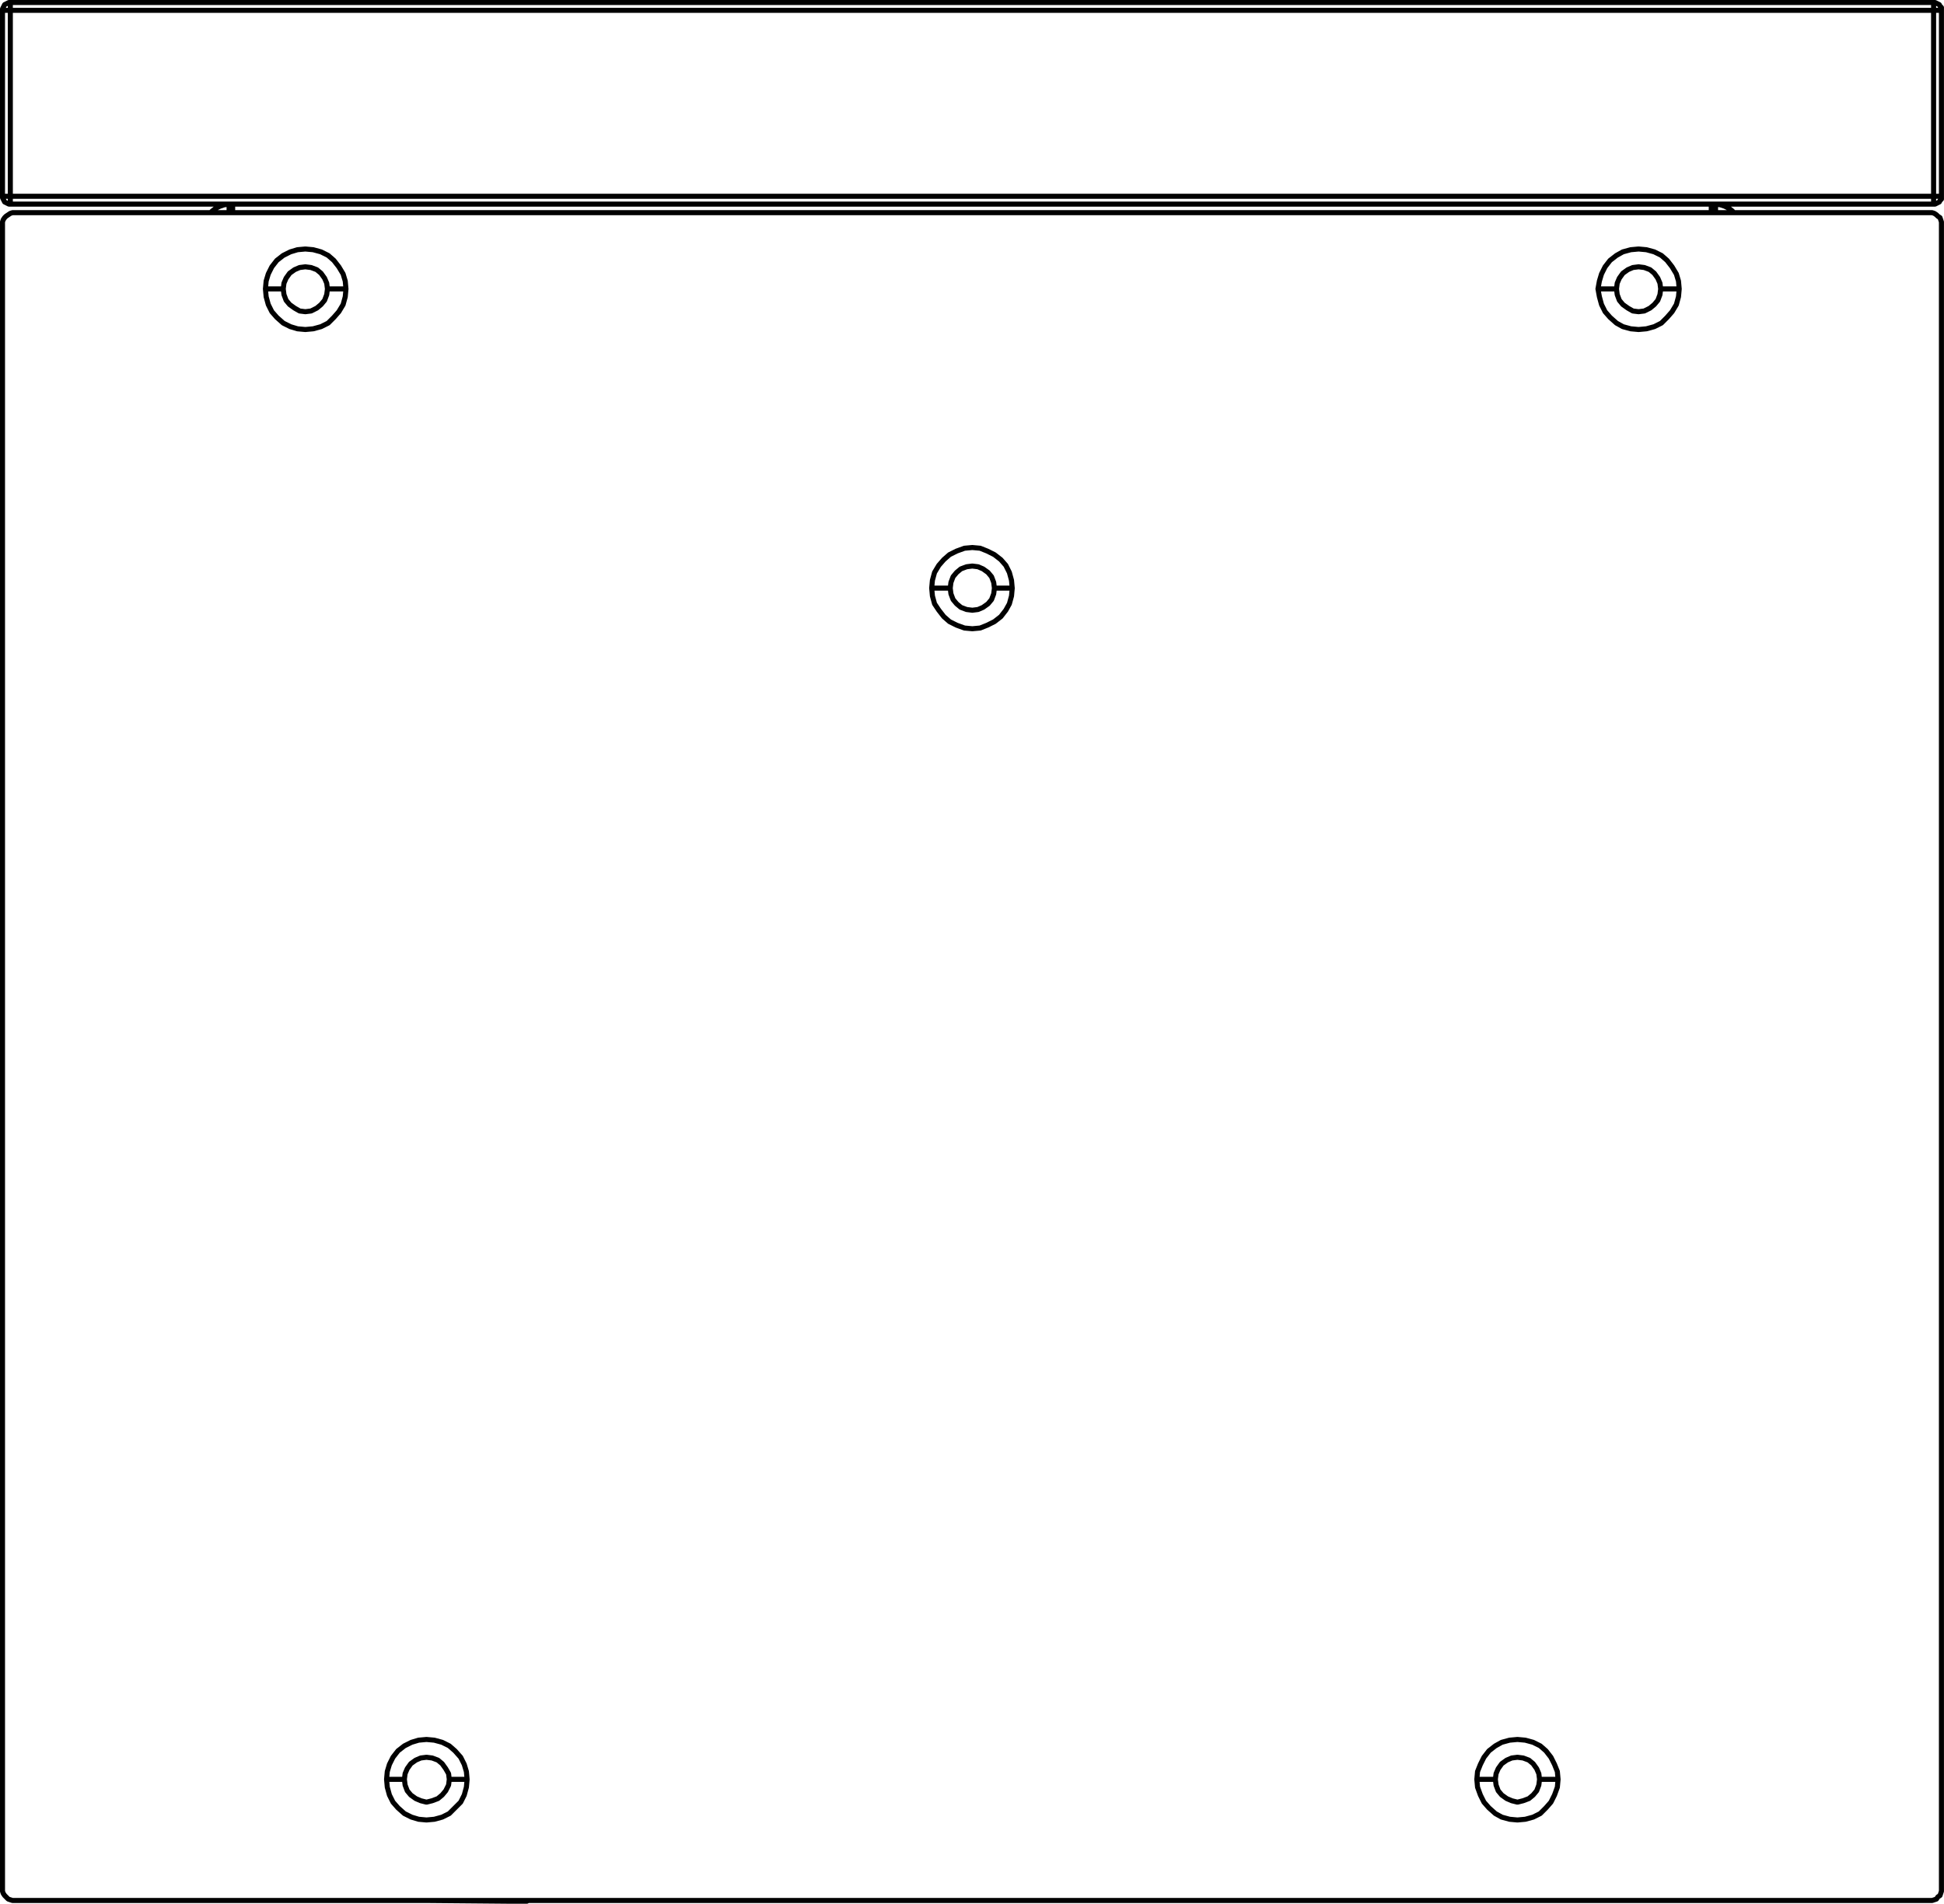 <?xml version="1.0" encoding="utf-8"?>
<!-- Generator: Adobe Illustrator 27.8.1, SVG Export Plug-In . SVG Version: 6.00 Build 0)  -->
<svg version="1.1" id="Lager_1" xmlns="http://www.w3.org/2000/svg" xmlns:xlink="http://www.w3.org/1999/xlink" x="0px" y="0px"
	 width="272.81px" height="267.21px" viewBox="0 0 272.81 267.21" style="enable-background:new 0 0 272.81 267.21;"
	 xml:space="preserve">
<path style="fill:none;stroke:#010101;stroke-width:0.71;stroke-linecap:round;stroke-linejoin:round;" d="M32.15,29.85v-1.2
	 M240.75,29.85v-1.2 M71.15,266.85v-0.1 M271.35,1.45H1.45 M1.45,0.35h269.9 M271.35,28.65H1.45 M1.45,27.55h269.9 M1.45,0.35h-0.2
	l-0.2,0.1l-0.2,0.1l-0.2,0.1l-0.1,0.2l-0.1,0.2l-0.1,0.2v0.2 M1.45,0.35L1.45,0.35v1.1 M0.35,27.55v0.2l0.1,0.2l0.1,0.2l0.1,0.2
	l0.2,0.1l0.2,0.1l0.2,0.1h0.2 M1.45,27.55v1.1 M0.35,27.55h1.1 M1.45,1.45v26.1 M0.35,1.45h1.1 M0.35,27.55V1.45 M272.45,1.45v26.1
	 M271.35,27.55V1.45 M271.35,0.35L271.35,0.35v1.1 M271.35,1.45h1.1 M271.35,0.35h0.2l0.2,0.1l0.2,0.1l0.2,0.1l0.1,0.2l0.2,0.2v0.4
	 M271.35,27.55v1.1 M271.35,28.65h0.2l0.2-0.1l0.2-0.1l0.2-0.1l0.1-0.2l0.2-0.2v-0.4 M271.35,27.55h1.1 M32.15,28.65l-0.7,0.1
	l-0.6,0.2l-0.6,0.3l-0.5,0.4l-0.2,0.2 M243.25,29.85l-0.1-0.2l-0.5-0.4l-0.6-0.3l-0.6-0.2l-0.7-0.1 M240.15,28.65v1.2 M32.65,29.85
	v-1.2 M45.95,40.55l-0.1-0.8l-0.3-0.7l-0.5-0.7l-0.6-0.5l-0.8-0.3l-0.8-0.1l-0.8,0.1l-0.7,0.3l-0.7,0.5l-0.5,0.7l-0.3,0.7l-0.1,0.8
	 M39.75,40.55l0.1,0.8l0.3,0.8l0.5,0.6l0.7,0.5l0.7,0.4l0.8,0.1l0.8-0.1l0.8-0.4l0.6-0.5l0.5-0.6l0.3-0.8l0.1-0.8 M39.75,40.55h-2.5
	 M45.95,40.55h2.6 M63.05,249.75l-0.1-0.8l-0.4-0.7l-0.5-0.7l-0.6-0.5l-0.8-0.3l-0.8-0.1l-0.8,0.1l-0.7,0.3l-0.7,0.5l-0.5,0.7
	l-0.3,0.7l-0.1,0.8 M56.75,249.75l0.1,0.8l0.3,0.8l0.5,0.6l0.7,0.5l0.7,0.3l0.8,0.2l0.8-0.2l0.8-0.3l0.6-0.5l0.5-0.6l0.4-0.8
	l0.1-0.8 M56.75,249.75h-2.5 M63.05,249.75h2.5 M139.55,82.55l-0.1-0.8l-0.3-0.8l-0.5-0.6l-0.7-0.5l-0.7-0.3l-0.8-0.1l-0.8,0.1
	l-0.8,0.3l-0.6,0.5l-0.5,0.6l-0.3,0.8l-0.1,0.8 M133.35,82.55l0.1,0.8l0.3,0.8l0.5,0.6l0.6,0.5l0.8,0.3l0.8,0.1l0.8-0.1l0.7-0.3
	l0.7-0.5l0.5-0.6l0.3-0.8l0.1-0.8 M133.35,82.55h-2.6 M139.55,82.55h2.5 M216.05,249.75l-0.1-0.8l-0.3-0.7l-0.5-0.7l-0.6-0.5
	l-0.8-0.3l-0.8-0.1l-0.8,0.1l-0.7,0.3l-0.7,0.5l-0.5,0.7l-0.3,0.7l-0.1,0.8 M209.85,249.75l0.1,0.8l0.3,0.8l0.5,0.6l0.7,0.5l0.7,0.3
	l0.8,0.2l0.8-0.2l0.8-0.3l0.6-0.5l0.5-0.6l0.3-0.8l0.1-0.8 M209.85,249.75h-2.6 M216.05,249.75h2.6 M233.05,40.55l-0.1-0.8l-0.3-0.7
	l-0.5-0.7l-0.6-0.5l-0.8-0.3l-0.8-0.1l-0.8,0.1l-0.7,0.3l-0.7,0.5l-0.5,0.7l-0.3,0.7l-0.1,0.8 M226.85,40.55l0.1,0.8l0.3,0.8
	l0.5,0.6l0.7,0.5l0.7,0.4l0.8,0.1l0.8-0.1l0.8-0.4l0.6-0.5l0.5-0.6l0.3-0.8l0.1-0.8 M226.85,40.55h-2.6 M233.05,40.55h2.6
	 M0.35,265.05V31.55 M0.35,265.05v0.4l0.1,0.3l0.2,0.3l0.2,0.2l0.3,0.3l0.3,0.1l0.3,0.1h0.3 M270.75,266.75H2.05 M270.75,266.75h0.4
	l0.3-0.1l0.3-0.1l0.2-0.3l0.3-0.2l0.1-0.3l0.1-0.3v-0.4 M272.45,31.55v233.5 M272.45,31.55v-0.4l-0.1-0.3l-0.1-0.3l-0.3-0.2
	l-0.2-0.2l-0.3-0.2l-0.3-0.1h-0.4 M2.05,29.85h268.7 M2.05,29.85h-0.3l-0.3,0.1l-0.3,0.2l-0.3,0.2l-0.2,0.2l-0.2,0.3l-0.1,0.3v0.4
	 M142.05,82.55l-0.1-1.1l-0.3-1.1l-0.5-1l-0.7-0.8l-0.9-0.7l-1-0.5l-1-0.4l-1.1-0.1l-1.1,0.1l-1.1,0.4l-1,0.5l-0.8,0.7l-0.7,0.8
	l-0.6,1l-0.3,1.1l-0.1,1.1 M130.75,82.55l0.1,1.1l0.3,1.1l0.6,0.9l0.7,0.9l0.8,0.7l1,0.5l1.1,0.4l1.1,0.1l1.1-0.1l1-0.4l1-0.5
	l0.9-0.7l0.7-0.9l0.5-0.9l0.3-1.1l0.1-1.1 M65.55,249.75l-0.1-1.1l-0.3-1l-0.5-1l-0.8-0.9l-0.8-0.7l-1-0.5l-1.1-0.3l-1.1-0.1
	l-1.1,0.1l-1,0.3l-1,0.5l-0.9,0.7l-0.7,0.9l-0.5,1l-0.3,1l-0.1,1.1 M54.25,249.75l0.1,1.1l0.3,1.1l0.5,1l0.7,0.8l0.9,0.8l1,0.5
	l1,0.3l1.1,0.1l1.1-0.1l1.1-0.3l1-0.5l0.8-0.8l0.8-0.8l0.5-1l0.3-1.1l0.1-1.1 M218.65,249.75l-0.1-1.1l-0.4-1l-0.5-1l-0.7-0.9
	l-0.8-0.7l-1-0.5l-1.1-0.3l-1.1-0.1l-1.1,0.1l-1.1,0.3l-0.9,0.5l-0.9,0.7l-0.7,0.9l-0.5,1l-0.4,1l-0.1,1.1 M207.25,249.75l0.1,1.1
	l0.4,1.1l0.5,1l0.7,0.8l0.9,0.8l0.9,0.5l1.1,0.3l1.1,0.1l1.1-0.1l1.1-0.3l1-0.5l0.8-0.8l0.7-0.8l0.5-1l0.4-1.1l0.1-1.1
	 M235.65,40.55l-0.1-1.1l-0.3-1l-0.6-1l-0.7-0.9l-0.8-0.7l-1-0.5l-1.1-0.3l-1.1-0.1l-1.1,0.1l-1.1,0.3l-0.9,0.5l-0.9,0.7l-0.7,0.9
	l-0.5,1l-0.3,1l-0.2,1.1 M224.25,40.55l0.2,1.1l0.3,1.1l0.5,1l0.7,0.8l0.9,0.8l0.9,0.5l1.1,0.3l1.1,0.1l1.1-0.1l1.1-0.3l1-0.5
	l0.8-0.8l0.7-0.8l0.6-1l0.3-1.1l0.1-1.1 M48.55,40.55l-0.1-1.1l-0.3-1l-0.6-1l-0.7-0.9l-0.8-0.7l-1-0.5l-1.1-0.3l-1.1-0.1l-1.1,0.1
	l-1,0.3l-1,0.5l-0.9,0.7l-0.7,0.9l-0.5,1l-0.3,1l-0.1,1.1 M37.25,40.55l0.1,1.1l0.3,1.1l0.5,1l0.7,0.8l0.9,0.8l1,0.5l1,0.3l1.1,0.1
	l1.1-0.1l1.1-0.3l1-0.5l0.8-0.8l0.7-0.8l0.6-1l0.3-1.1l0.1-1.1 M59.85,266.75l11.3,0.1 M73.95,266.85h-2.8 M73.95,266.75v0.1"/>
</svg>
